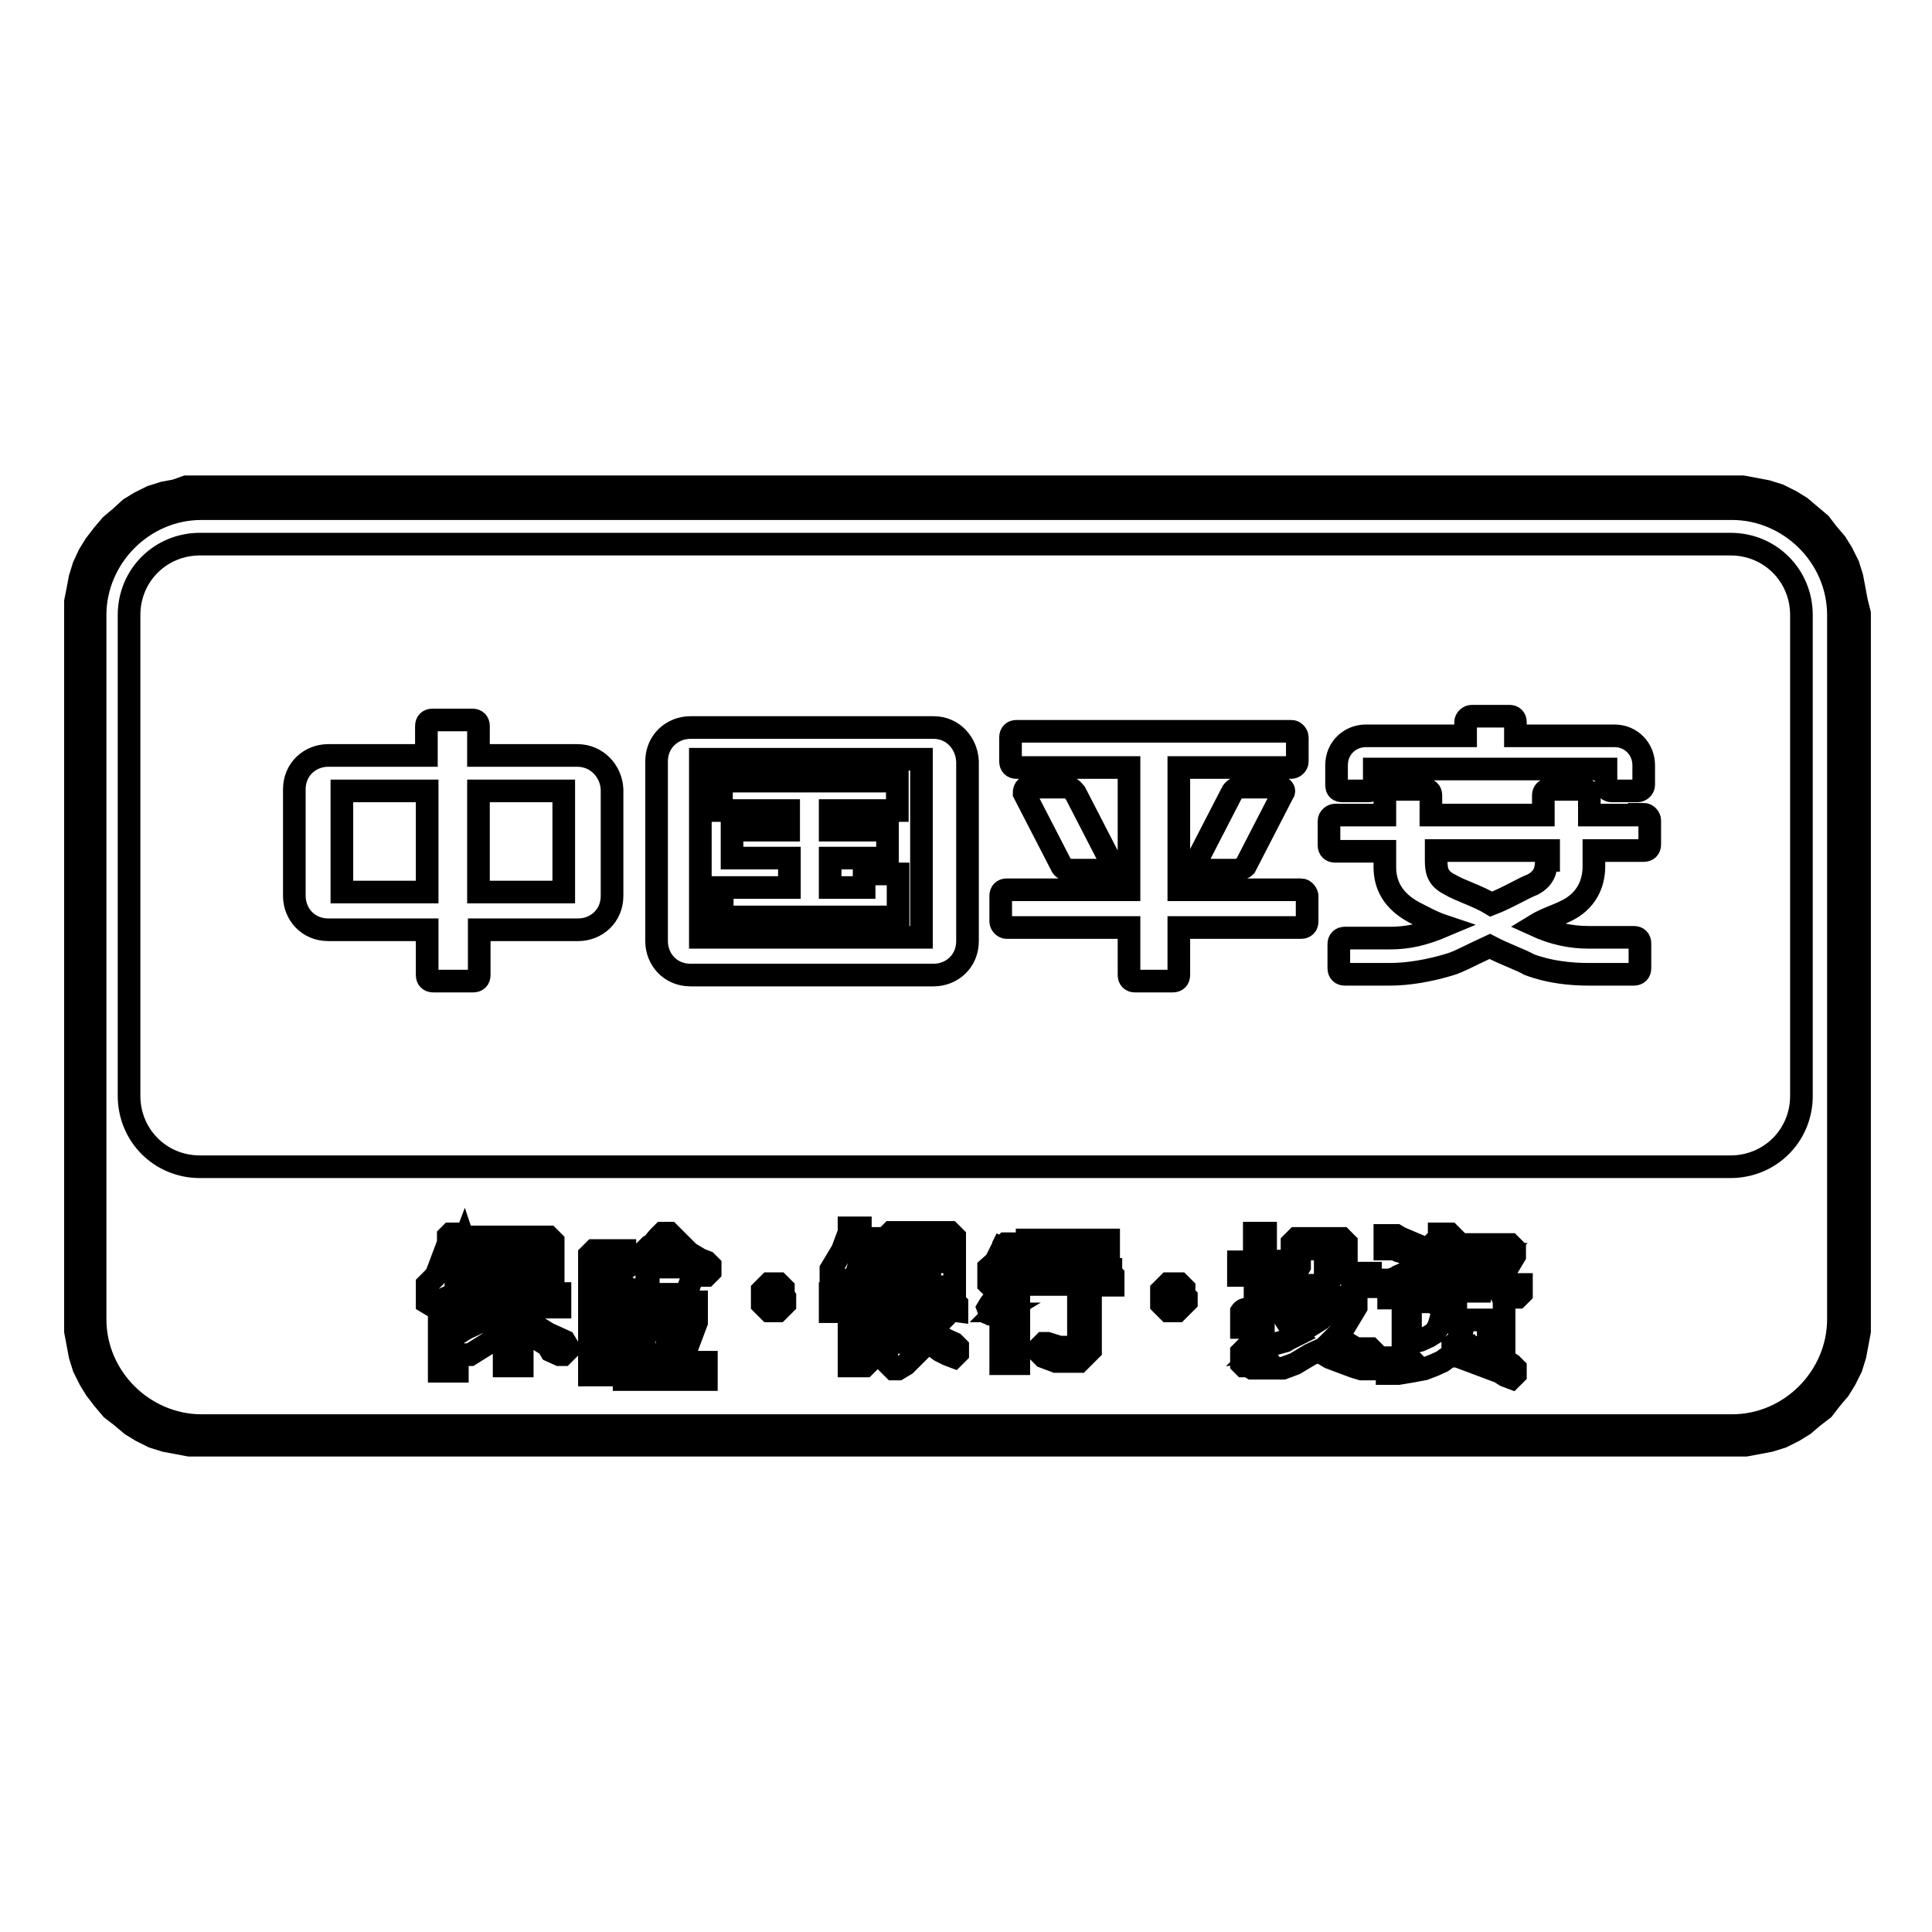 <?xml version="1.0" encoding="utf-8"?>
<!-- Svg Vector Icons : http://www.onlinewebfonts.com/icon -->
<!DOCTYPE svg PUBLIC "-//W3C//DTD SVG 1.1//EN" "http://www.w3.org/Graphics/SVG/1.1/DTD/svg11.dtd">
<svg version="1.1" xmlns="http://www.w3.org/2000/svg" xmlns:xlink="http://www.w3.org/1999/xlink" x="0px" y="0px" viewBox="0 0 256 256" enable-background="new 0 0 256 256" xml:space="preserve">
<g><g><path stroke-width="3" fill-opacity="0" stroke="#000000"  d="M190.2,171.4l1.6-0.8l0.5-0.3l0.5-0.5l0.5-0.5l0.5-0.8l0.3,0.3l0.5,0.5l0.5,0.5l0.8,0.5l1.6,0.8h-7.9L190.2,171.4z M197.3,168.2l0.3,0.8l0.8-0.3h0.3h0.3l0.3-0.3l0.5-0.5l0.3-0.5l0.3-0.5l0.3-0.5v-0.3v-0.3v-0.3l-0.3-0.3l-0.3-0.3h-0.3h-0.3h-0.3h-6.6V164l-0.5-0.5h-0.3h-0.3h-0.3H191h-0.3l0,0v0.3l-0.3,0.5l-0.3,0.3l-0.5,0.5l-0.5,0.8l-0.5,0.5v-0.8l-0.5-0.5l-2.6-1.1l-0.5-0.3h-0.3h-0.3h-0.3h-0.3h-0.3l0,0v0.3v0.3v0.3v0.3v0.3v0.3l0,0h0.3h0.3h0.3h0.3c0.3,0,0.5,0.3,0.8,0.3l0.8,0.3c0.3,0,0.5,0.3,1.1,0.3h0.3h0.3h0.5v0.3v0.3l0.3,0.3l-0.8,0.3l-0.8,0.5l-0.8,0.5l-1.1,0.5c-0.3,0.3-0.8,0.3-1,0.5h-0.3v0.3v0.3v0.3v0.3v0.3v0.3v0.3v0.3h0.3h0.3h0.3h0.3h0.3h0.3l1.1-0.5c0.5-0.3,0.8-0.5,1.3-0.5l0.5-0.3v0.5v0.3l0.3,0.5h-1.3h-0.3h-0.3l-0.3,0.3l-0.3,0.3l-0.3,0.3l-0.3,0.3v0.3v0.3v4.4v0.3v0.3v0.3l0.8,0.8H185h-0.3h-0.3h-0.3h-0.3v0.3v0.3v0.3v0.3v0.3v0.3v0.3h0.3h0.3h0.3h0.3h0.3l1.8-0.3l1.6-0.3l1.3-0.5l1.1-0.5l1.1-0.8l0.8-1l0.5-1.3l0.3-1.3v-0.3v-0.3l-0.3-0.5h3.7l0,0l0,0l0,0c0,0,0,0,0,0.3v3.4v0.5l-1.1-0.3c-0.5-0.3-1.1-0.3-1.3-0.5h-0.3l-0.5-0.3h-0.3h-0.3h-0.3h-0.3l-0.3,0.3v0.5v0.3v0.3v0.3l0,0h0.3h0.3l0.8,0.3l0.8,0.3l0.8,0.3l0.8,0.3l0.8,0.3l0.8,0.3l0.8,0.3l0.8,0.5l0.8,0.3l0.5-0.5v-0.8l-0.5-0.5l-1.8-1.1l0.5-0.3h0.3v-0.3v-0.3v-0.2v-0.3V173v-0.3v-0.3l-0.3-0.8l1.3,0.3h0.8l0.5-0.5v-0.3v-0.3v-0.3l0,0v-0.3h-0.4h-0.3l-1.1-0.3l-0.8-0.3l-1-0.5l0,0l-1.1-0.8l-0.5-0.5l-0.5-0.5l-0.3-0.5v-0.3v-0.3h3.2c-0.3,0.3-0.3,0.5-0.5,0.8c-0.3,0.3-0.3,0.3-0.5,0.5v0.3v0.3v0.3v0.3L197.3,168.2z M197.5,169L197.5,169z M189.7,168.5l-0.3-0.8h0.3c0.3,0,0.3-0.3,0.5-0.3c0.3-0.3,0.3-0.3,0.5-0.5s0.5-0.5,0.5-0.8h1.8v0.3l-0.3,0.5l-0.3,0.5L192,168l-0.5,0.5l-0.8,0.3l-0.8,0.3l-1.1,0.3l0.8-1l0,0L189.7,168.5L189.7,168.5z M192.3,176.9l0.3-0.3l0.3-0.5v0.5L192.3,176.9z M191.5,172.9l-0.3,0.5v0.3l-0.3,1.1l-0.3,1l-0.5,0.8l-0.8,0.5l-1.1,0.5l-1.8,0.5l0.5-0.8v-0.3v-0.3v-0.3v-3.9l0,0l0,0l0,0h0.3h3.7v0.3L191.5,172.9L191.5,172.9z M177.6,170.3h-7.3l0.5-0.5l0.5-0.5l0.3-0.5l0.3-0.5l0.3-0.5v-0.5v-0.5v-1.3h3.4v2.9v0.5v0.3v0.3v0.3l0,0l0,0l0,0l1,0.5h-0.3L177.6,170.3z M175.3,174.5l-0.3,0.3l-0.8,0.5l-0.5-0.5l-0.3-0.3c-0.3-0.3-0.3-0.3-0.5-0.5l-0.3-0.3l-0.5-0.8l-0.5-1h5.8l-0.3,0.5l-0.3,0.5l-0.3,0.5l-0.3,0.5l-0.3,0.3l0,0L175.3,174.5z M168.7,170.8l-0.5,0.3c-0.3,0.3-0.5,0.3-0.8,0.5v-2.9h2.1v-1.3l0,0v-0.3l0,0l0,0h-0.3H169h-1.3v-2.9V164v-0.3v-0.3l0,0h-0.3h-0.3h-0.3h-0.3h-0.3l0,0l0,0l0,0v0.3v0.3v0.3v2.9H165h-0.3h-0.3h-0.3l0,0v0.3v0.3v0.3v0.3l0,0v0.3v0.3l0,0h0.3h0.3h0.3h1.3v3.9l-0.5,0.3l-0.8,0.3c-0.3,0-0.5,0.3-0.5,0.3l0,0l0,0v0.3v0.3v0.3v0.3v0.3v0.3v0.3l0,0l0,0h0.3h0.3h0.3h0.3c0.3,0,0.5-0.3,0.5-0.3l0.5-0.3v3.7l-0.8-0.3H165l-0.5,0.5v0.3v0.3v0.3v0.3v0.3l0.3,0.3h0.3h0.3l0.5,0.3h0.5h0.5h0.5l0.3-0.3l0.5-0.5l0.3,0.5v0.3l0,0h0.3h0.3h0.3h0.3h0.3l0.8-0.3l0.8-0.3l0.5-0.3l0.5-0.3l0.5-0.3l0.5-0.3l1.1-0.5l0.5,0.3l0.5,0.3l0.5,0.3l0.8,0.3l0.8,0.3l0.8,0.3l0.8,0.3l1,0.3h0.3h0.3h0.3h0.3h0.3v-0.3V180v-0.3v-0.3v-0.3V179l0,0l-0.3-0.3h-0.3h-0.3h-0.3h-0.5h-0.5l-0.5-0.3l-0.5-0.3l-0.5-0.3l-0.5-0.3l-0.8-0.3l0.5-0.5l0.5-0.5l0.3-0.5l0.3-0.5l0.3-0.5l0.3-0.5l0.3-0.5l0.3-0.5v-0.5v-0.3v-0.3v-0.3v-0.3v-0.2v-0.3H179l-1-0.5h2.4h0.3h0.3h0.3h0.3l0,0v-0.3V170v-0.3v-0.3v-0.3V169v-0.3h-0.3h-0.3h-0.3h-0.4h-1.6h-0.3v-3.2v-0.2v-0.3v-0.3l-0.3-0.3l-0.3-0.3h-0.3h-0.3h-0.3h-4.2h-0.3h-0.3h-0.3l-0.3,0.3l-0.3,0.3v0.3v0.3v0.3v1.3v0.5v0.3v0.3l-0.2,0.3l-0.5,0.8v-0.3l-1.1,0.5l-0.3,0.3v0.3v0.3v0.3v0.3v0.3v0.3l0.3,0.3l0,0L168.7,170.8z M169.5,168.8L169.5,168.8z M167.4,178.7v-5.3c0.5-0.3,1.1-0.5,1.6-1.1h0.3l0.8-0.8l-0.3,1.1v0.3v0.3v0.3v0.3l0.5,1l0.5,0.8c0.3,0.3,0.5,0.5,0.5,0.8l0.5,0.5l-1,0.5l-0.5,0.3l-1.1,0.3l-1.3,0.3h-0.3h-0.3l-0.5,0.5l0,0L167.4,178.7L167.4,178.7z M124.4,169v1.6l0,0l0,0l0,0l0,0h-5V169h5.3l0,0l0,0H124.4z M119.2,165.9L119.2,165.9L119.2,165.9L119.2,165.9L119.2,165.9L119.2,165.9h4.7l0,0l0,0l0,0l0,0v1.3h-5.3v-1.6h-0.3L119.2,165.9z M122.4,176.6l-1.1-0.3l-0.5,0.3l-0.3,0.5l-0.3,0.3c-0.3,0.3-0.5,0.5-0.8,0.5v-5.5h1.1l0.3,1l0.5,1.1l0.5,1l0.8,1l0,0H122.4L122.4,176.6z M117.6,172.9v3.4l-1.1-0.3l-0.5,0.3c-0.3,0.3-0.5,0.5-0.8,0.8l-0.5,0.5v-4.5h2.1h0.3h0.3l0.5-0.3l0,0H117.6L117.6,172.9z M117.6,169.5v2.6l-0.5-0.3h-0.3h-0.3h-2.1v-1.8h1.8h0.3h0.3h0.3h0.3v-0.3l0.3-0.5l-0.3-0.5v-0.3l0,0h-0.3h-0.3h-0.3h-2.9l0.5-1.6h2.9h0.3l0.3-0.3v2.1l-0.3,0.5l0.3,0.5v0.3L117.6,169.5L117.6,169.5z M125.5,172.7c-0.5,0.5-1,1-1.6,1.6l-0.3,0.3l-0.5,0.5l-0.5-0.8c-0.3-0.3-0.3-0.5-0.3-0.8l-0.3-0.5h3.2l0,0L125.5,172.7z M126.8,173.7v-0.3v-0.3v-0.3l-0.3-0.3l-0.8-0.3l0.5-0.5l0.3-0.3v-0.2v-0.3v-0.3v-5.8v-0.3v-0.3v-0.3l-0.3-0.3l-0.3-0.3h-0.3h-0.3h-0.3h-6h-0.3h-0.3h-0.3l-0.3,0.3l-0.3,0.3l-0.3,0.5l-0.3-0.3h-0.3h-0.3h-2.3c0-0.3,0-0.3,0-0.5l0,0v-0.3v-0.3v-0.3V163v-0.3h-0.3H114h-0.3h-0.3h-0.3h-0.3h-0.3l0,0l0,0v0.3v0.3l-0.3,0.8l-0.3,0.8l-0.3,0.8l-0.3,0.5l-0.3,0.5l-0.3,0.5l-0.3,0.5l-0.3,0.5v0.3v0.3v0.3v0.3v0.3v0.3v0.3l0.3,0.3h0.8l0.5-0.5l0.3-0.5h0.5v1.8h-1.6h-0.3h-0.3h-0.3l0,0v0.3v0.3v0.3v0.3v0.3v0.3v0.3v0.3l0,0h0.3h0.3h0.3h1.6v5.5v0.5v0.3v0.3v0.3v0.3h0.3h0.3h0.3h0.3h0.3h0.3h0.3l0.3-0.3l0.5-0.5l0.5-0.5c0.3-0.3,0.5-0.5,1.1-1l0.5-0.5v1.3v0.5v0.5l0.3,0.3l0.3,0.3l0.3,0.3h0.3h0.3l0.5-0.3l0.5-0.3l0.5-0.5c0.3-0.3,0.5-0.5,1.1-1.1l0.3-0.3V178v-0.3v-0.3v-0.8l0.5,0.8l1.1,0.8l1.1,0.8l1,0.5l0.8,0.3l0.5-0.5v-0.8l-0.5-0.5l-1.1-0.5l-0.8-0.5l-0.5-0.5l-0.5-0.3c0.5-0.3,0.8-0.8,1.3-1.3c0.3-0.3,0.5-0.5,0.5-0.5l0.3-0.3l0,0v-0.3v-0.3l0,0h-0.3L126.8,173.7z M137.3,164.3H137h-0.3h-0.3h-0.3v0.3v0.3v0.3v0.3v0.3v0.3v0.3l0,0h0.3h0.3h0.3h0.3h8.4h0.3h0.3h0.3h0.3l0,0v-0.3v-0.3v-0.3v-0.3v-0.3v-0.3v-0.3h-0.3h-0.3h-0.3h-0.3H137.3L137.3,164.3z M133.4,164.1l-0.5,1.1l-0.5,1l-0.5,1L131,168v0.3v0.3v0.3v0.3v0.3v0.3v0.3l0.3,0.3l0.5,0.3l0.5-0.3l0.8-1.1l0.5-1.1l0.5-1.1l0.5-1v-0.8l-0.5-0.5h-0.8l-0.5,0.5l0,0L133.4,164.1z M132.1,173.7l0.5-0.5v6.3v0.3v0.3v0.3v0.3h0.3h0.3h0.3h0.3h0.3h0.3h0.3h0.3v-0.3V180v-0.3v-0.3v-8.6l0.5-0.8c0.3-0.5,0.3-0.8,0.3-1.3l-0.5-0.5h-0.8l-0.5,0.5l-0.3,0.5l-0.3,0.5l-0.3,0.5l-0.3,0.5l-0.8,1.1l-0.8,1l-0.3,0.5l0.3,0.8l0.8,0.3l0.5-0.3h-0.3V173.7L132.1,173.7z M135.7,169v0.3v0.3v0.3v0.3l0,0h0.3h0.3h0.3h6.3v7.1v0.3v0.3v0.3c0,0,0,0.3-0.3,0.3l0,0h-0.3H142h-0.3c-0.3,0-0.3,0-0.5,0h-0.8l-1.6-0.5h-0.3l0,0h-0.2l0,0l-0.5,0.5v0.8l0.5,0.5l0.8,0.3l0.8,0.3h0.8h0.5h0.5h0.5h0.5h0.3l0.3-0.3l0.3-0.3l0.3-0.3l0.3-0.3l0.3-0.3v-0.5v-0.5v-0.5v-7.1h1.8h0.3h0.3h0.3h0.3l0,0v-0.3v-0.3v-0.3V169l-0.3-0.3v-0.3v-0.2h-0.3l0,0h-0.3h-0.3h-9.9h-0.3h-0.3h-0.3h-0.3v0.3v0.3v0.3v-0.3L135.7,169z M79.9,165.9h1.6L81,169v0.5v0.3c0,0.3,0,0.3,0,0.5s0,0.3,0.3,0.5c0.3,0.3,0.3,0.8,0.5,1l0.3,0.5l0.3,0.8v0.5v0.3v0.3v0.3c0,0,0,0,0,0.3l-0.3,0.3h-0.3l0,0h-0.5H81h-0.3l-0.5,0.3v-8.9l0.3-0.3L79.9,165.9z M91.7,169.3V169v-0.5l1.1,0.5h0.8l0.5-0.5v-0.8l-0.5-0.5l-0.8-0.3l-0.5-0.3l-0.5-0.3l-0.5-0.3l-0.5-0.5l-0.5-0.5l-0.5-0.5l-0.8-0.8l-0.3-0.3h-0.3H88h-0.2l-0.3,0.3l-0.3,0.3c-0.3,0.3-0.5,0.8-1.1,1.1l-0.3,0.3l-0.5,0.5l-0.5,0.5l-0.5,0.5l-0.5,0.5l-1.3,1l0.3-1.6l0,0v-0.5v-0.3v-0.3l0,0l0,0l0,0l0,0l0,0h-0.3h-0.3h-2.6h-0.3h-0.3h-0.3l-0.3,0.3l-0.3,0.3v0.3v0.3v0.3v14.1v0.3v0.3v0.3l0,0h0.3h0.3h0.3h0.3h0.3h0.3h0.3h0.3v-0.3v-0.3v-0.3V181v-3.4l0.5,0.3h0.3c0.3,0,0.5,0,0.5,0H82h0.3h0.3h0.3H83h0.3l0.3-0.3l0.3-0.3l0.3-0.3v-0.3v-0.3v-0.3V176v-0.5v-0.3V175c0-0.3,0-0.5,0-0.5l-0.3-0.8l-0.3-0.8l-0.5-1.3v-0.2v-0.8l0.5,0.3h0.3h0.3h0.3h0.3h0.3h0.3l0.5-0.5v0.5v0.3v0.3l0,0H86h0.3h0.3h1.8l-0.5,0.5l0,0v0.3v0.3v0.3v0.3c0.3,0.5,0.3,1.1,0.3,1.6c0,0.5,0.3,1.3,0.3,1.8l0.3,1.3v0.3v0.3v0.3v0.3h0.3h0.3h0.3h0.3h0.3l0.5-0.3v0.5v0.3v0.3l0.3,0.5h-3.2l0.5-0.5v-0.3V179v-0.3v-0.3c0-0.3,0-0.3,0-0.5c0-0.3,0-0.5-0.3-1l-0.3-0.5l-0.3-0.5l-0.3-0.5l-0.5-1.3l-0.3-0.5v-0.3v-0.3h-0.3h-0.3h-0.3h-0.3h-0.3h-0.2h-0.3h-0.3v0.3v0.3v0.3c0,0.5,0.3,1.3,0.5,1.8l0.5,1.3l0.3,1.3l0.3,1v0.3v0.3v0.3l0.5,0.5h-2.6h-0.3h-0.3h-0.3l0,0l0,0v0.3v0.3v0.3v0.3v0.3v0.3v0.3l0,0l0,0h0.3h0.3h9.4H93h0.3h0.3l0,0v-0.3v-0.3v-0.3v-0.3v-0.3v-0.3v-0.3v-0.2l0,0h-0.3H93h-0.3h-2.4c0-0.3,0.3-0.3,0.3-0.5l0,0l0.5-1.6l0.3-0.8l0.3-0.8l0.3-0.8l0.3-0.8v-0.7v-0.8v-0.3v-0.3v-0.3v-0.3l0,0H92h-0.3h-0.3h-0.5l-0.3,0.3c0,0,0,0.3-0.3,0.3l-0.3,1.1l-0.3,1.6l-0.3,0.8l-0.5,2.4c0-0.8-0.3-1.3-0.3-2.1c0-0.5-0.3-1.1-0.3-1.3l-0.3-1.3l-0.3-1v-0.3l-0.5-0.8h3.4l0.3-0.3v-0.3l0,0L91.7,169.3z M91.5,169.8L91.5,169.8L91.5,169.8L91.5,169.8L91.5,169.8z M85.7,168l0.5-0.5l0.3-0.3l0.3-0.3l0.5-0.8c0,0,0,0,0-0.3l0.3-0.3l0.5,0.5l0.3,0.3l0.3,0.3c0.3,0.3,0.5,0.3,0.5,0.5c0.3,0.3,0.8,0.5,1.1,0.8h-5.3l0,0H85.7L85.7,168z M63.4,168v-2.4l0,0l0,0l0,0l0,0l0,0h7.3l0,0l0,0l0,0v2.6l-0.3,0.3h-7.6l0,0l0,0l0,0l0,0v0.3L63.4,168z M60.5,172.7l0.5,0.3h0.3h0.3H66l-0.5,0.5L65,174l-0.5,0.5l-0.8,0.5l-0.8,0.5l-1.1,0.5l-1.3,0.8v-4.5l0,0h0.3L60.5,172.7z M61.6,164.8v3.9v0.3v0.3v0.3l0.3,0.3l0.3,0.3h0.3h0.3h0.3h3.4v1.3h-5h-0.3h-0.3l-0.5,0.3v-4.2c0-0.3,0.3-0.5,0.3-1l0.8-2.1l0,0L61.6,164.8z M69.4,174l-0.8-0.8h5h0.3h0.3l0,0l0,0v-0.3l0,0v-0.3v-0.3v-0.3v-0.3v-0.3l0,0l0,0l0,0h-0.3h-0.3h-5.5v-1.3h3.7h0.3h0.3h0.3l0.3-0.3l0.3-0.3v-0.3v-0.3V169v-3.6v-0.3v-0.3v-0.3l-0.3-0.3l-0.3-0.3h-0.3h-0.3h-0.3h-8.9h-0.3h-0.3h-0.3l-0.3,0.3l-0.3,0.5l-0.3-0.5V164l-0.5-0.5h-0.3h-0.3H60h-0.3l-0.3,0.3v0.3v0.3v0.3l-0.3,0.8l-0.3,0.8l-0.3,0.8l-0.3,0.8l-0.3,0.8l-0.3,0.5l-0.5,0.5l-0.5,0.5v0.3v0.3v0.3v0.3v0.3v0.3v0.3v0.3l0.5,0.3l1.1-0.5v8.1v0.3v0.3v0.3v0.3h0.3h0.3h0.3h0.3h0.3H60h0.3h0.3v-0.3v-0.3v-0.3V180v-0.8l0.5,0.3h0.3h0.3h0.3h0.3l0.8-0.5l0.8-0.5l0.8-0.5l0.5-0.5l0.5-0.5l1.1-1.1v4.2v0.3v0.3v0.3l0,0h0.3h0.3h0.3h0.3h0.3h0.3h0.3h0.3l0,0v-0.3v-0.2V180v-4.5l0.8,0.8l0.5,0.5l0.5,0.5l0.8,0.5l0.8,0.5L73,179l1.1,0.5h0.5l0.5-0.5v-0.8l-0.3-0.5l-1.1-0.5l-1.1-0.5l-0.8-0.5l-0.8-0.5l-0.5-0.5l-0.5-0.5l-0.3,0.3L69.4,174z M156.9,171.6v-0.3v-0.3v-0.3l-0.3-0.3l-0.3-0.3h-0.3h-0.3h-0.3h-0.3h-0.3l-0.3,0.3l-0.3,0.3l-0.3,0.3v0.3v0.3v0.3v0.3v0.3v0.3l0.3,0.3l0.3,0.3l0.3,0.3h0.3h0.3h0.3h0.3l0.3-0.3l0.3-0.3l0.3-0.3l0.3-0.3v-0.3v-0.3l0,0L156.9,171.6z M103.8,171.6v-0.3v-0.3v-0.3l-0.3-0.3l-0.3-0.3H103h-0.3h-0.2h-0.3h-0.3l-0.3,0.3l-0.3,0.3l-0.3,0.3v0.3v0.3v0.3v0.3v0.3v0.3l0.3,0.3l0.3,0.3l0.3,0.3h0.3h0.3h0.3h0.3l0.3-0.3l0.3-0.3l0.3-0.3v-0.3v-0.3v-0.3l0,0L103.8,171.6L103.8,171.6z M238.7,145.2c0,5.3-4.2,9.4-9.4,9.4H26.5c-5.3,0-9.4-4.2-9.4-9.4V81.5c0-5.3,4.2-9.4,9.4-9.4h202.8c5.3,0,9.4,4.2,9.4,9.4L238.7,145.2L238.7,145.2z M119,115.8h-4.5v1.8H110v-3.9h7.6v-3.7H110v-2.6h8.9v-3.9H95.6v3.9h8.9v2.6H97v3.7h7.6v3.9h-8.9v3.9H119V115.8L119,115.8z M76.5,100.1H63.4v-3.9c0-0.5-0.3-0.8-0.8-0.8h-5.3c-0.5,0-0.8,0.3-0.8,0.8v3.9H43.5c-2.4,0-4.5,1.8-4.5,4.5v14.1c0,2.4,1.8,4.5,4.5,4.5h13.1v6c0,0.5,0.3,0.8,0.8,0.8h5.3c0.5,0,0.8-0.3,0.8-0.8v-6h13.1c2.4,0,4.5-1.8,4.5-4.5v-14.1C81,102.2,79.1,100.1,76.5,100.1L76.5,100.1z M56.6,118.2H45.3v-13.4h11.3V118.2z M74.7,118.2H63.4v-13.4h11.3V118.2z M177.9,104.8h3.4c0.5,0,0.8-0.3,0.8-0.8v-2.1h30.7v2.1c0,0.5,0.3,0.8,0.8,0.8h3.4c0.3,0,0.8-0.3,0.8-0.8v-2.6c0-2.1-1.6-3.9-3.9-3.9h-13.1v-1.8c0-0.5-0.3-0.8-0.8-0.8h-5c-0.3,0-0.8,0.3-0.8,0.8v1.8H181c-2.1,0-3.9,1.6-3.9,3.9v2.6C177.1,104.6,177.4,104.8,177.9,104.8L177.9,104.8L177.9,104.8z M164.5,104.3c-0.5,0-1.1,0.3-1.3,0.8l-5,9.7c-0.3,0.3,0,0.5,0.5,0.5h5c0.5,0,1.1-0.3,1.3-0.5l5-9.7c0.3-0.3,0-0.8-0.5-0.8H164.5z M123.7,96.4H91.5c-2.4,0-4.5,1.8-4.5,4.5v23.8c0,2.4,1.8,4.5,4.5,4.5h32.2c2.4,0,4.5-1.8,4.5-4.5v-23.8C128.1,98.5,126.3,96.4,123.7,96.4L123.7,96.4z M122.1,124.2H92.8v-23.6h29.3V124.2z M217.2,108h-6.6v-2.6c0-0.5-0.3-0.8-0.8-0.8h-4.5c-0.5,0-0.8,0.3-0.8,0.8v2.6h-14.9v-2.6c0-0.5-0.3-0.8-0.8-0.8h-4.5c-0.5,0-0.8,0.3-0.8,0.8v2.6h-6.6c-0.3,0-0.8,0.3-0.8,0.8v3.2c0,0.5,0.3,0.8,0.8,0.8h6.6v2.1c0,2.4,1.1,4.5,3.9,6c1,0.5,2.4,1.3,3.9,1.8c-2.6,1.1-4.7,1.6-7.1,1.6h-6c-0.5,0-0.8,0.3-0.8,0.8v3.2c0,0.5,0.3,0.8,0.8,0.8h6c2.4,0,5.3-0.5,7.9-1.3c1.1-0.3,2.9-1.3,5.3-2.4c2.1,1.1,4.2,1.8,5.2,2.4c2.6,1,5.5,1.3,7.9,1.3h6c0.5,0,0.8-0.3,0.8-0.8V125c0-0.5-0.3-0.8-0.8-0.8h-6c-2.4,0-4.7-0.5-7.1-1.6c1.3-0.8,2.9-1.3,3.9-1.8c2.9-1.3,3.9-3.7,3.9-6v-2.1h6.6c0.5,0,0.8-0.3,0.8-0.8v-3.2c0-0.3-0.3-0.8-0.8-0.8l0,0h-0.5H217.2L217.2,108z M204.9,114c0,1.3-0.3,2.4-1.8,3.2c-1.3,0.5-3.4,1.8-5.5,2.6c-1.8-1.1-4.2-1.8-5.5-2.6c-1.6-0.8-1.8-1.8-1.8-3.2v-1.3h14.9v1.3l0,0H204.9z M142,115.3h5c0.3,0,0.5-0.3,0.5-0.5l-5-9.7c-0.3-0.3-0.5-0.8-1.3-0.8h-5c-0.3,0-0.5,0.3-0.5,0.8l5,9.7C140.9,115.1,141.2,115.3,142,115.3L142,115.3z M172.4,117.9h-16.2v-16.2h14.9c0.3,0,0.8-0.3,0.8-0.8v-3.2c0-0.3-0.3-0.8-0.8-0.8h-36.4c-0.5,0-0.8,0.3-0.8,0.8v3.2c0,0.5,0.3,0.8,0.8,0.8h14.9v16.2h-16.2c-0.5,0-0.8,0.3-0.8,0.8v3.4c0,0.3,0.3,0.8,0.8,0.8h16.2v6.3c0,0.5,0.3,0.8,0.8,0.8h5c0.5,0,0.8-0.3,0.8-0.8v-6.3h16.2c0.5,0,0.8-0.3,0.8-0.8v-3.4C173.2,118.5,172.9,117.9,172.4,117.9L172.4,117.9L172.4,117.9z M246,79.7l-0.3-1.6l-0.3-1.6l-0.5-1.6l-0.8-1.6l-0.8-1.3l-1.1-1.3l-1-1.3l-1.3-1.1l-1.3-1.1l-1.3-0.8l-1.6-0.8l-1.6-0.5l-1.6-0.3l-1.6-0.3h-1.6h-203h-1.6L23.3,65l-1.6,0.3l-1.6,0.5l-1.6,0.8l-1.3,0.8L16,68.5l-1.3,1.1l-1.1,1.3l-1,1.3l-0.8,1.3L11.1,75l-0.5,1.6l-0.3,1.6L10,79.7v1.6v93.5v1.6l0.3,1.6l0.3,1.6l0.5,1.6l0.8,1.6l0.8,1.3l1,1.3l1.1,1.3l1.3,1l1.3,1.1l1.3,0.8l1.6,0.8l1.6,0.5l1.6,0.3l1.6,0.3h1.6h203h1.6l1.6-0.3l1.6-0.3l1.6-0.5l1.6-0.8l1.3-0.8l1.3-1.1l1.3-1l1-1.3l1.1-1.3l0.8-1.3l0.8-1.6l0.5-1.6l0.3-1.6l0.3-1.6v-1.6V81.3L246,79.7L246,79.7z M243.6,174.8c0,7.6-6.3,14.1-14.1,14.1H26.7c-7.6,0-14.1-6.3-14.1-14.1V81.5c0-7.6,6.3-14.1,14.1-14.1h202.8c7.6,0,14.1,6.3,14.1,14.1V174.8z"/></g></g>
</svg>